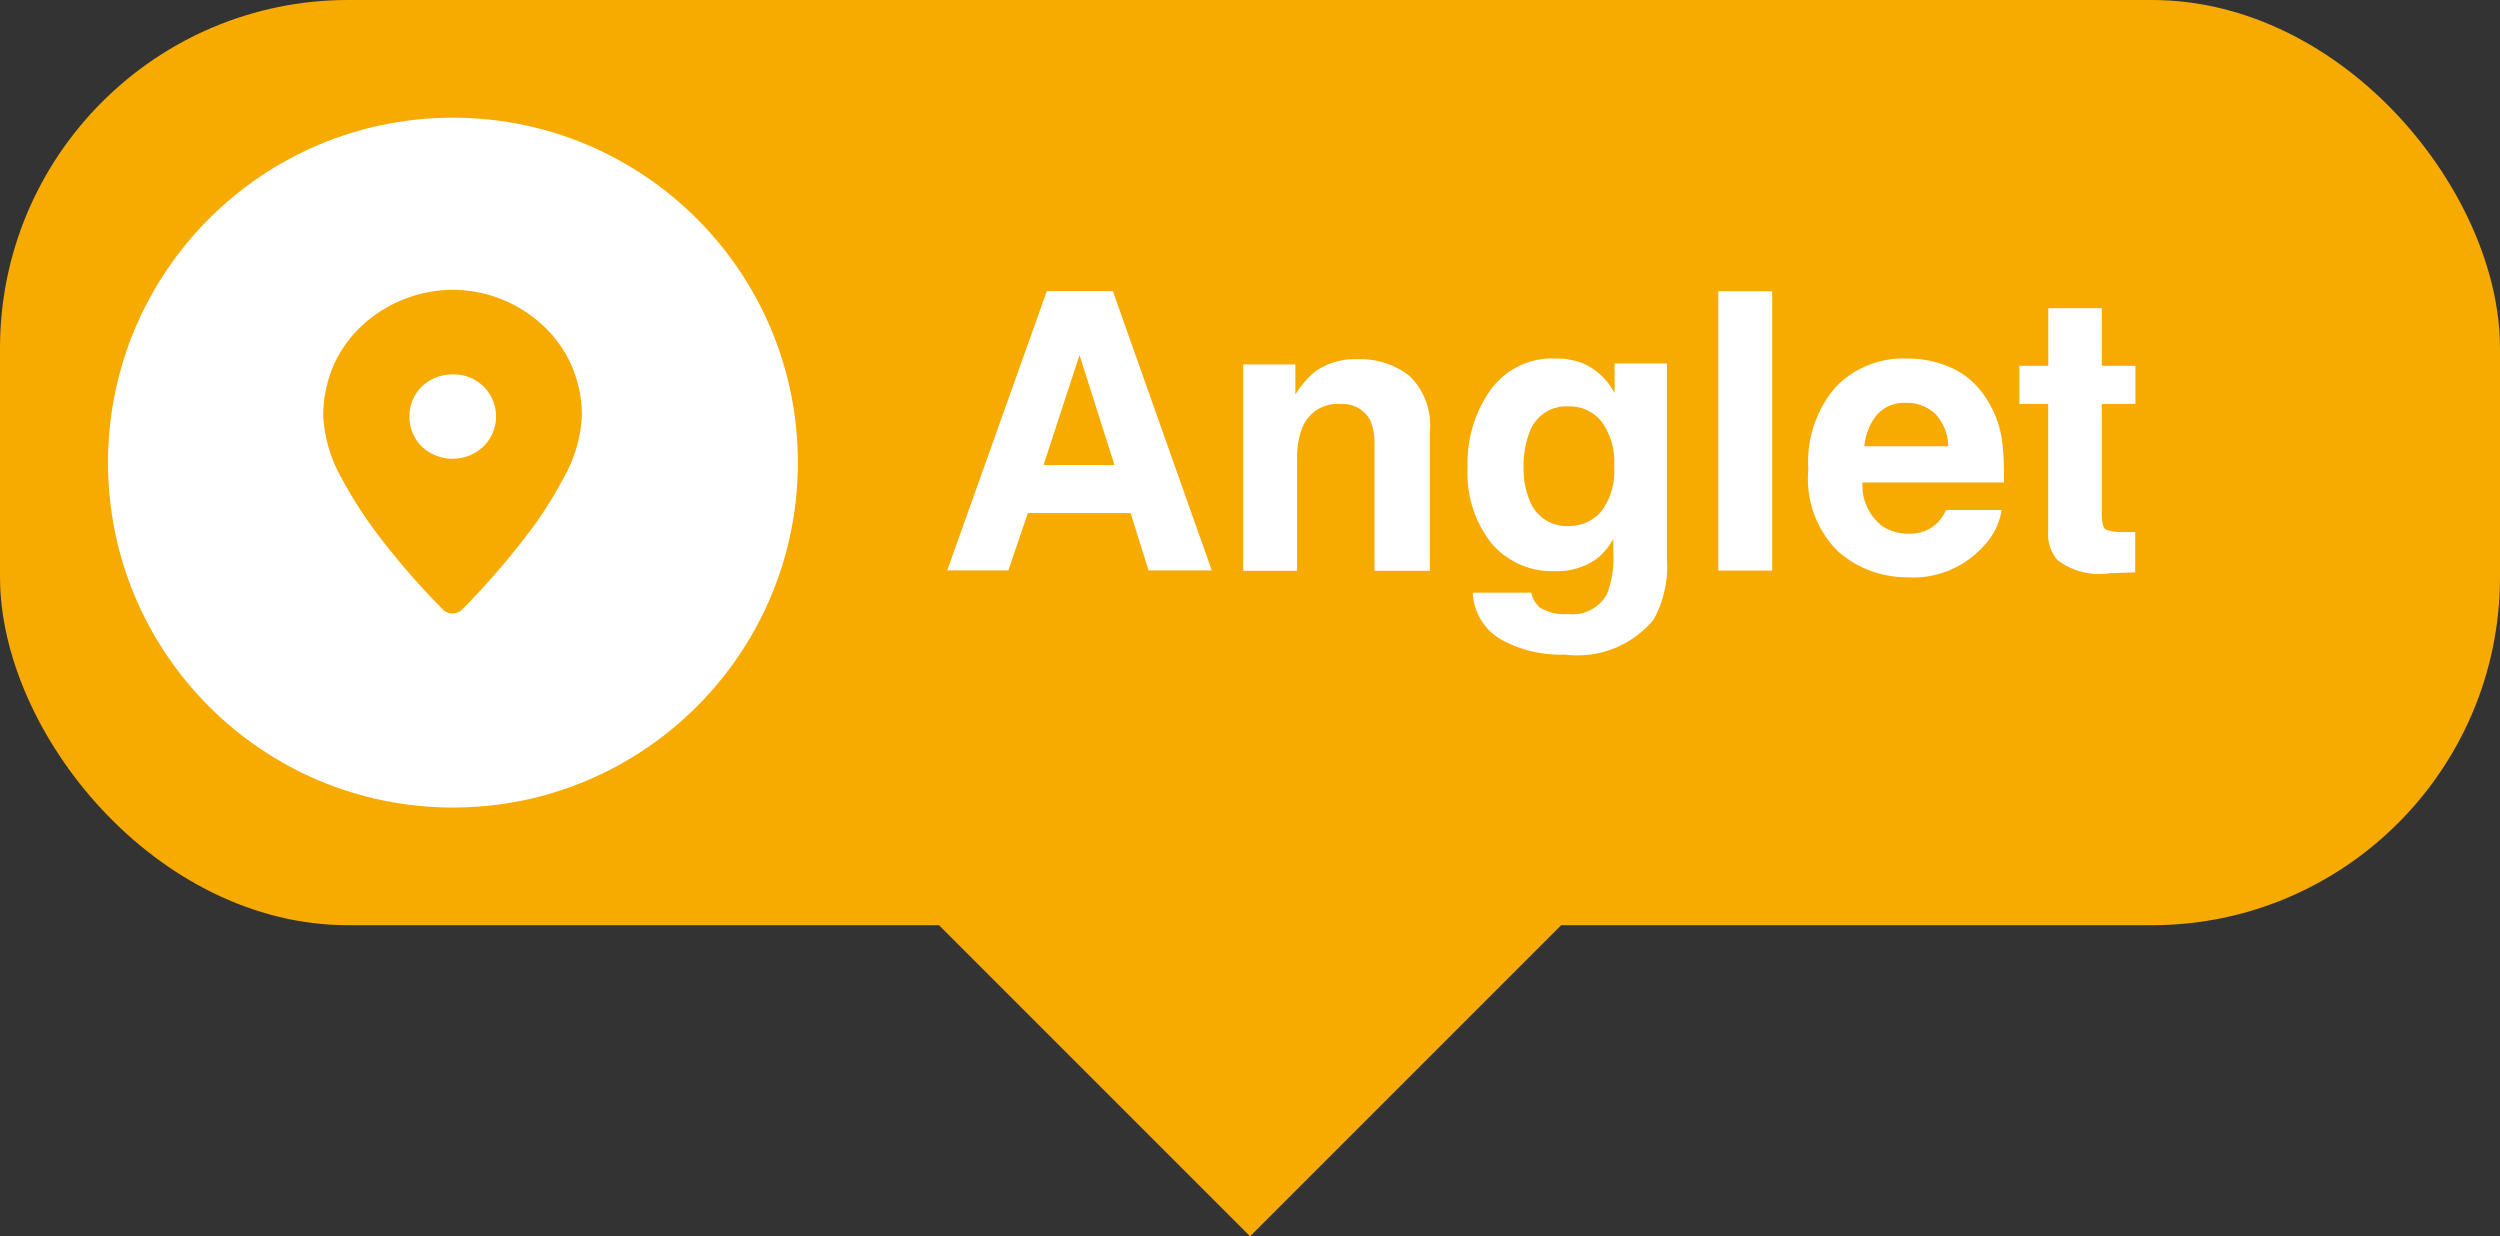 <svg id="Anglet" xmlns="http://www.w3.org/2000/svg" width="65.406" height="32.345" viewBox="0 0 65.406 32.345">
  <rect x="0" y="0" width="65.406" height="32.345" fill="#333333" stroke="none"/>
  <rect id="Rectangle_451" data-name="Rectangle 451" width="65.406" height="24.206" rx="9.112" fill="#f7aa00"/>
  <g id="Groupe_3338" data-name="Groupe 3338" transform="translate(2.82 3.079)">
    <g id="Menu" transform="translate(0.006)">
      <circle id="Oval_Copy-5" data-name="Oval Copy-5" cx="9.024" cy="9.024" r="9.024" fill="#fff"/>
    </g>
    <circle id="Oval_Copy-6" data-name="Oval Copy-6" cx="9.024" cy="9.024" r="9.024" fill="none"/>
    <g id="icon_location" data-name="icon location" transform="translate(4.512 4.506)">
      <path id="Shape" d="M72.577,437.166a.358.358,0,0,1-.265-.113,19.75,19.75,0,0,1-1.6-1.827,11.292,11.292,0,0,1-1.049-1.613,3.717,3.717,0,0,1-.474-1.6,3.349,3.349,0,0,1,.293-1.387,3.2,3.2,0,0,1,.778-1.043,3.53,3.53,0,0,1,2.312-.885,3.472,3.472,0,0,1,2.312.885,3.164,3.164,0,0,1,.778,1.043,3.262,3.262,0,0,1,.293,1.387,3.619,3.619,0,0,1-.474,1.6,10.4,10.4,0,0,1-1.049,1.613,19.75,19.75,0,0,1-1.6,1.827.358.358,0,0,1-.265.113Zm0-6.255a1.163,1.163,0,0,0-.807.316,1.113,1.113,0,0,0,0,1.574,1.177,1.177,0,0,0,1.607,0,1.1,1.1,0,0,0-.8-1.889Z" transform="translate(-68.065 -428.701)" fill="#f7aa00"/>
      <rect id="Rectangle" width="9.588" height="9.024" transform="translate(0 0.006)" fill="none"/>
    </g>
  </g>
  <rect id="Rectangle_452" data-name="Rectangle 452" width="11.505" height="11.505" transform="translate(32.705 16.074) rotate(45)" fill="#f7aa00"/>
  <g id="DaBaby" transform="translate(24.787 7.614)" style="isolation: isolate">
    <g id="Groupe_3445" data-name="Groupe 3445" style="isolation: isolate">
      <path id="Tracé_41222" data-name="Tracé 41222" d="M86.278,434.531h-2.69l-.508,1.5h-1.6l2.606-7.309h1.726l2.589,7.309H86.747Zm-.423-1.258-.914-2.876L84,433.273Z" transform="translate(-81.485 -428.722)" fill="#fff"/>
      <path id="Tracé_41223" data-name="Tracé 41223" d="M89.848,431.235a.986.986,0,0,0-.987.609,2.138,2.138,0,0,0-.141.823V435.6H87.31V430.2h1.365v.79a2.39,2.39,0,0,1,.513-.6,1.786,1.786,0,0,1,1.105-.327,2.082,2.082,0,0,1,1.37.44,1.785,1.785,0,0,1,.53,1.455V435.6H90.745v-3.288a1.55,1.55,0,0,0-.113-.654.805.805,0,0,0-.8-.417Z" transform="translate(-79.572 -428.28)" fill="#fff"/>
      <path id="Tracé_41224" data-name="Tracé 41224" d="M93.586,436.543a1.185,1.185,0,0,0,.767.192,1.026,1.026,0,0,0,1.021-.513,2.586,2.586,0,0,0,.169-1.1v-.35a1.719,1.719,0,0,1-.434.519,1.762,1.762,0,0,1-1.094.322,2.07,2.07,0,0,1-1.664-.733,2.952,2.952,0,0,1-.62-1.98,3.28,3.28,0,0,1,.6-2.025,1.98,1.98,0,0,1,1.7-.823,1.838,1.838,0,0,1,.711.124,1.692,1.692,0,0,1,.835.784v-.778h1.37v5.127a2.878,2.878,0,0,1-.35,1.574,2.585,2.585,0,0,1-2.318.914,3.185,3.185,0,0,1-1.692-.406,1.487,1.487,0,0,1-.722-1.213h1.534a.631.631,0,0,0,.192.355Zm-.237-2.792a1.032,1.032,0,0,0,1.032.682,1.1,1.1,0,0,0,.84-.372,1.743,1.743,0,0,0,.344-1.19,1.79,1.79,0,0,0-.327-1.167,1.073,1.073,0,0,0-.869-.4,1.021,1.021,0,0,0-1.026.7,2.436,2.436,0,0,0-.147.919,2.087,2.087,0,0,0,.158.84Z" transform="translate(-78.122 -428.286)" fill="#fff"/>
      <path id="Tracé_41225" data-name="Tracé 41225" d="M96.669,428.726h1.41v7.309h-1.41Z" transform="translate(-76.501 -428.721)" fill="#fff"/>
      <path id="Tracé_41226" data-name="Tracé 41226" d="M103.5,434.01a1.753,1.753,0,0,1-.5.976,2.459,2.459,0,0,1-1.946.79,2.741,2.741,0,0,1-1.822-.665,2.665,2.665,0,0,1-.79-2.16,2.993,2.993,0,0,1,.711-2.149,2.439,2.439,0,0,1,1.844-.75,2.811,2.811,0,0,1,1.213.254,2.092,2.092,0,0,1,.891.8,2.684,2.684,0,0,1,.412,1.117,7.7,7.7,0,0,1,.045,1.072h-3.7a1.35,1.35,0,0,0,.513,1.139,1.208,1.208,0,0,0,.7.2,1.029,1.029,0,0,0,.711-.248,1.213,1.213,0,0,0,.265-.372H103.5Zm-1.4-1.658a1.242,1.242,0,0,0-.338-.852,1.061,1.061,0,0,0-.756-.288.966.966,0,0,0-.761.3,1.525,1.525,0,0,0-.338.835H102.1Z" transform="translate(-75.918 -428.286)" fill="#fff"/>
      <path id="Tracé_41227" data-name="Tracé 41227" d="M105.631,434.917v1.055l-.671.023a1.791,1.791,0,0,1-1.37-.35,1.041,1.041,0,0,1-.237-.75v-3.327H102.6v-1h.756v-1.506h1.4v1.506h.88v1h-.88v2.854c0,.22.028.361.085.412s.226.085.513.085h.135a1.177,1.177,0,0,0,.141-.006Z" transform="translate(-74.555 -428.612)" fill="#fff"/>
    </g>
  </g>
</svg>
